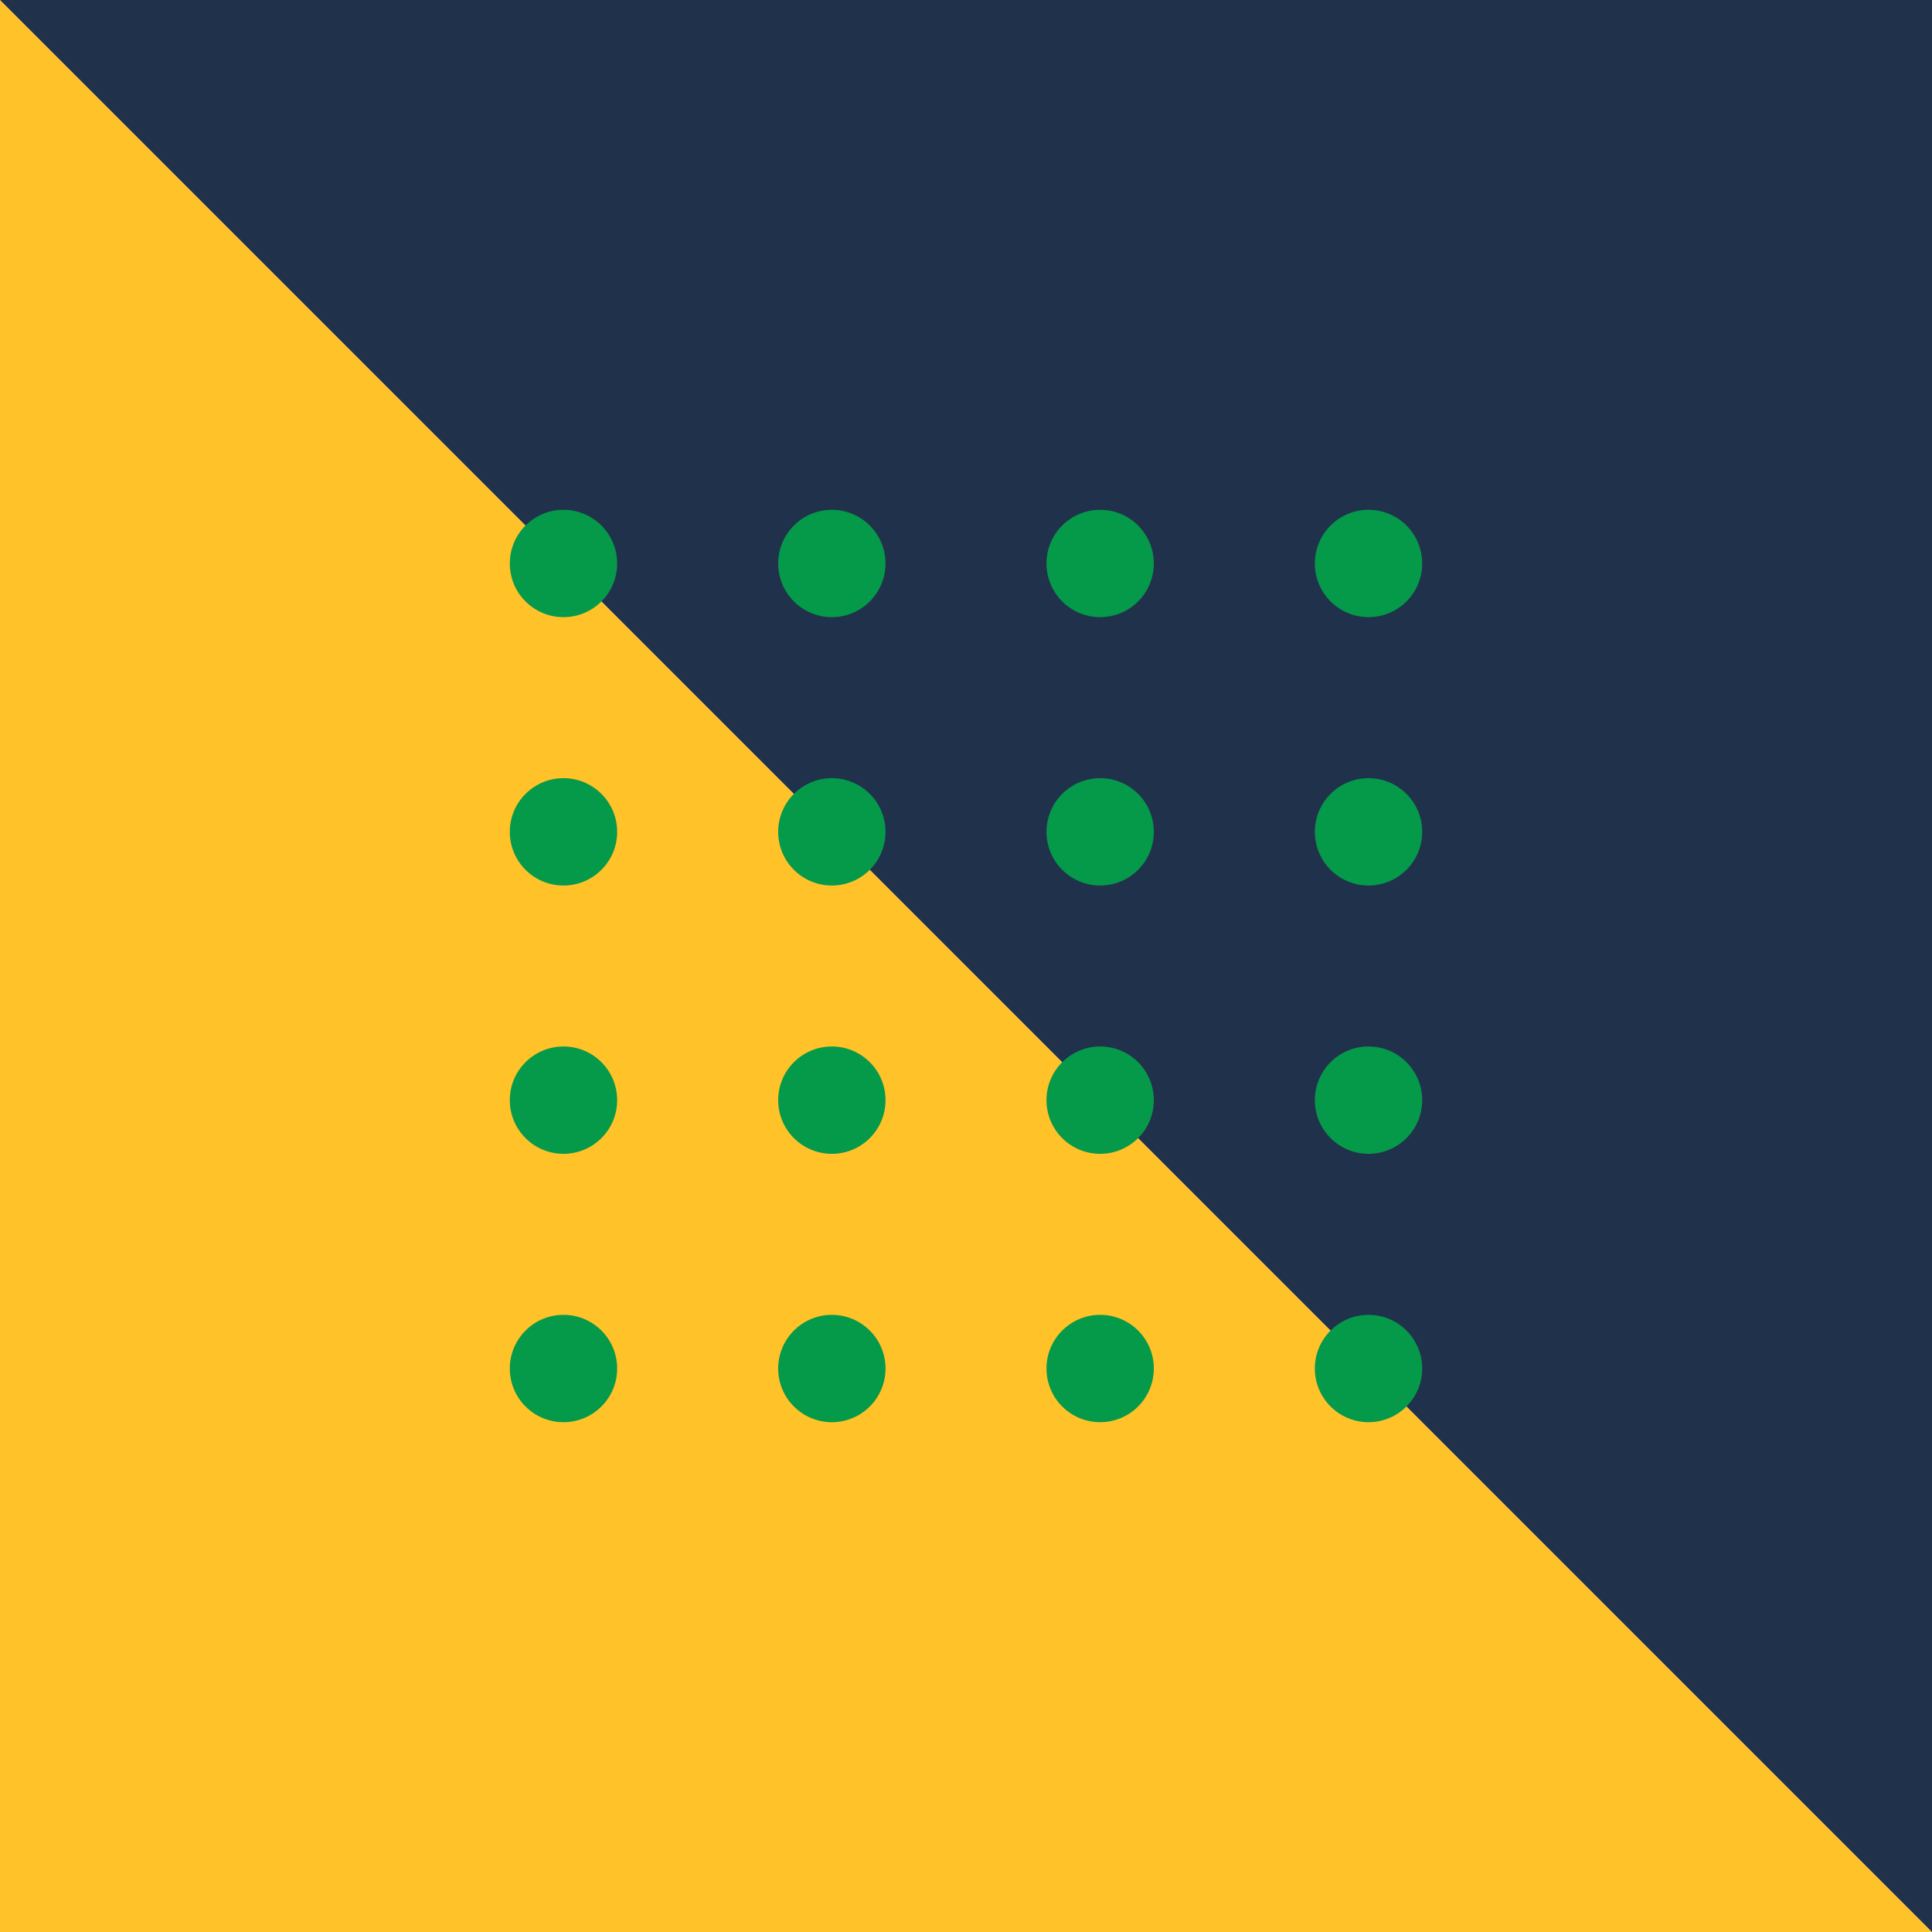 <svg width="320" height="320" viewBox="0 0 320 320" fill="none" xmlns="http://www.w3.org/2000/svg">
<path d="M0 320H320L0 0V320Z" fill="#FFC229"/>
<path d="M0 0L320 320V0H0Z" fill="#20314C"/>
<path d="M137.78 235.56C142.69 235.56 146.67 231.58 146.67 226.67C146.67 221.76 142.69 217.78 137.78 217.78C132.87 217.78 128.89 221.76 128.89 226.67C128.89 231.58 132.87 235.56 137.78 235.56Z" fill="#05994A"/>
<path d="M137.78 191.11C142.69 191.11 146.67 187.13 146.67 182.22C146.67 177.31 142.69 173.33 137.78 173.33C132.87 173.33 128.89 177.31 128.89 182.22C128.89 187.13 132.87 191.11 137.78 191.11Z" fill="#05994A"/>
<path d="M137.78 146.67C142.69 146.67 146.67 142.69 146.67 137.78C146.67 132.87 142.69 128.89 137.78 128.89C132.87 128.89 128.89 132.87 128.89 137.78C128.89 142.69 132.87 146.67 137.78 146.67Z" fill="#05994A"/>
<path d="M137.78 102.22C142.69 102.22 146.67 98.24 146.67 93.33C146.67 88.42 142.69 84.44 137.78 84.44C132.87 84.44 128.89 88.42 128.89 93.33C128.89 98.24 132.87 102.22 137.78 102.22Z" fill="#05994A"/>
<path d="M182.22 235.56C187.13 235.56 191.11 231.58 191.11 226.67C191.11 221.76 187.13 217.78 182.22 217.78C177.31 217.78 173.33 221.76 173.33 226.67C173.33 231.58 177.31 235.56 182.22 235.56Z" fill="#05994A"/>
<path d="M182.22 191.11C187.13 191.11 191.11 187.13 191.11 182.22C191.11 177.31 187.13 173.33 182.22 173.33C177.31 173.33 173.33 177.31 173.33 182.22C173.33 187.13 177.31 191.11 182.22 191.11Z" fill="#05994A"/>
<path d="M182.22 146.67C187.13 146.67 191.11 142.69 191.11 137.78C191.11 132.87 187.13 128.89 182.22 128.89C177.31 128.89 173.33 132.87 173.33 137.78C173.33 142.69 177.31 146.67 182.22 146.67Z" fill="#05994A"/>
<path d="M182.22 102.22C187.13 102.22 191.11 98.24 191.11 93.33C191.11 88.42 187.13 84.44 182.22 84.44C177.31 84.44 173.33 88.42 173.33 93.33C173.33 98.24 177.31 102.22 182.22 102.22Z" fill="#05994A"/>
<path d="M93.33 235.56C98.24 235.56 102.22 231.58 102.22 226.67C102.22 221.76 98.24 217.78 93.33 217.78C88.42 217.78 84.44 221.76 84.44 226.67C84.44 231.58 88.42 235.56 93.33 235.56Z" fill="#05994A"/>
<path d="M93.33 191.11C98.24 191.11 102.22 187.13 102.22 182.22C102.22 177.31 98.24 173.33 93.33 173.33C88.42 173.33 84.44 177.31 84.44 182.22C84.44 187.13 88.42 191.11 93.33 191.11Z" fill="#05994A"/>
<path d="M93.33 146.67C98.24 146.67 102.22 142.69 102.22 137.78C102.22 132.87 98.24 128.89 93.33 128.89C88.42 128.89 84.44 132.87 84.44 137.78C84.44 142.69 88.42 146.67 93.33 146.67Z" fill="#05994A"/>
<path d="M93.33 102.22C98.24 102.22 102.22 98.24 102.22 93.33C102.22 88.42 98.24 84.44 93.33 84.44C88.42 84.44 84.44 88.42 84.44 93.33C84.44 98.24 88.42 102.22 93.33 102.22Z" fill="#05994A"/>
<path d="M226.67 235.56C231.58 235.56 235.56 231.58 235.56 226.67C235.56 221.76 231.58 217.78 226.67 217.78C221.76 217.78 217.78 221.76 217.78 226.67C217.78 231.58 221.76 235.56 226.67 235.56Z" fill="#05994A"/>
<path d="M226.67 191.11C231.58 191.11 235.56 187.13 235.56 182.22C235.56 177.31 231.58 173.33 226.67 173.33C221.76 173.33 217.78 177.31 217.78 182.22C217.78 187.13 221.76 191.11 226.67 191.11Z" fill="#05994A"/>
<path d="M226.67 146.67C231.58 146.67 235.56 142.69 235.56 137.78C235.56 132.87 231.58 128.89 226.67 128.89C221.76 128.89 217.78 132.87 217.78 137.78C217.78 142.69 221.76 146.67 226.67 146.67Z" fill="#05994A"/>
<path d="M226.67 102.22C231.58 102.22 235.56 98.24 235.56 93.33C235.56 88.42 231.58 84.44 226.67 84.44C221.76 84.44 217.78 88.42 217.78 93.33C217.78 98.24 221.76 102.22 226.67 102.22Z" fill="#05994A"/>
</svg>
